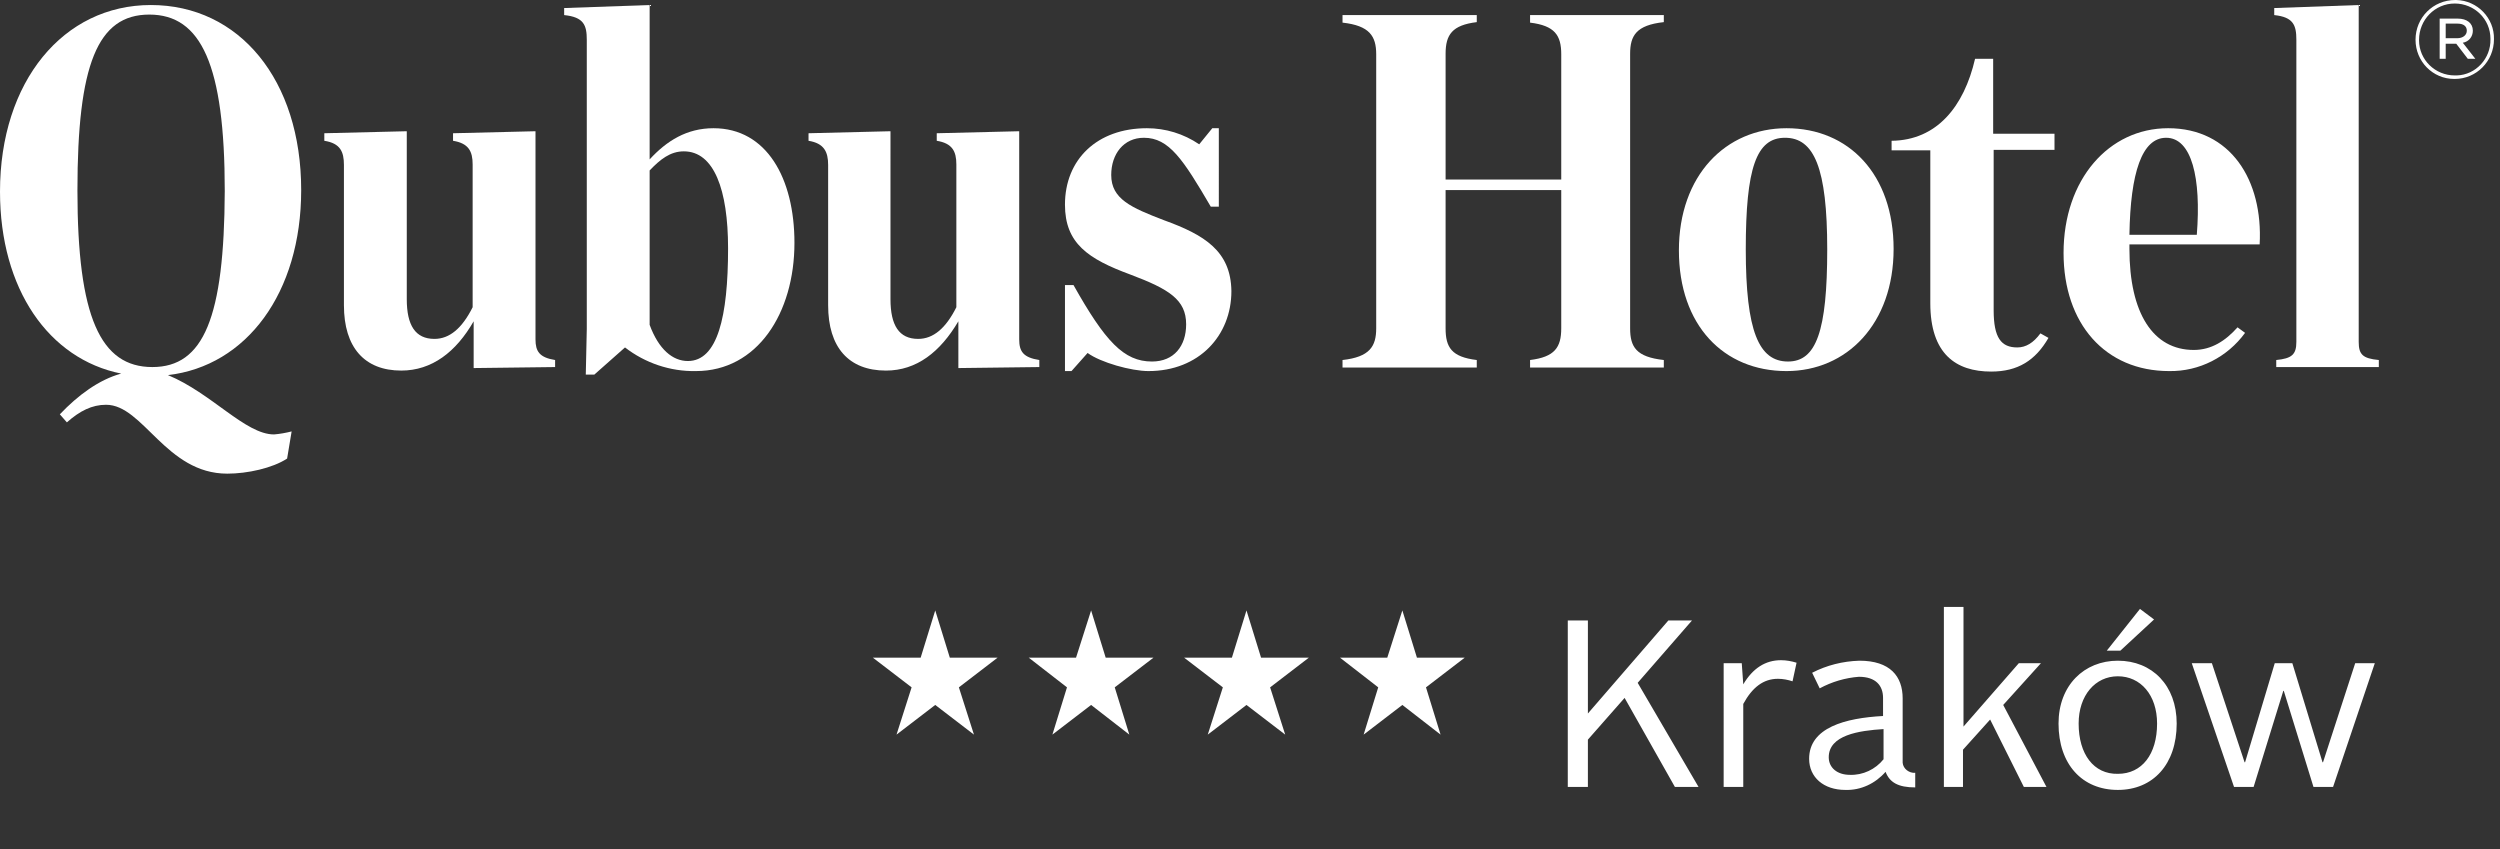 <svg version="1.1" id="_x31_3df0eab-02b1-40f5-abc0-ba877ee632cb" xmlns="http://www.w3.org/2000/svg" xmlns:xlink="http://www.w3.org/1999/xlink" x="0px" y="0px" viewBox="0 0 497.2 168.9" style="enable-background:new 0 0 497.2 168.9;" xml:space="preserve">
<rect x="0" y="0" width="497.2" height="168.9" fill="#333333" stroke="none"/>
<style type="text/css">
	.st0{fill:#FFFFFF;}
</style>
<g id="_x30_3959f5f-bdd8-44ae-a402-b90393ca2729">
	<path class="st0" d="M488.2,15c-3.9,0-7.1-3.1-7.1-7c0,0,0,0,0-0.1c0-3.9,3.1-7.2,7.1-7.2c0,0,0,0,0,0c3.9,0,7.1,3.1,7.1,7
		c0,0,0,0,0,0.1c0.1,3.8-2.9,7.1-6.7,7.2C488.5,15,488.3,15,488.2,15 M488.3,0c-4.4,0-7.9,3.5-7.9,7.9c0,4.3,3.4,7.8,7.7,7.8
		c0,0,0.1,0,0.1,0c4.3,0,7.8-3.5,7.8-7.9c0,0,0,0,0,0c0.1-4.2-3.3-7.7-7.5-7.8C488.4,0,488.4,0,488.3,0"></path>
	<path class="st0" d="M486.4,7.6V4.7h2.4c1.1,0,1.8,0.5,1.8,1.4s-0.8,1.5-1.9,1.5H486.4z M491.8,6.1c0-1.5-1.2-2.4-3-2.4h-3.6v8h1.2
		v-3h2.1l2.3,3h1.5l-2.5-3.2C491,8.3,491.8,7.3,491.8,6.1"></path>
	<path class="st0" d="M231.5,43.8c-6.5-2.5-10.5-4.2-10.5-9c0-4.2,2.5-7.4,6.5-7.4c5,0,7.8,4.3,13.3,13.7h1.6V25.5h-1.3l-2.6,3.2
		c-3.1-2.1-6.7-3.2-10.4-3.2c-9.9,0-16.3,6.2-16.3,15.2c0,7.7,4.6,10.8,13,13.9c7.7,2.9,11.1,5,11.1,9.9c0,4.3-2.4,7.4-6.8,7.4
		c-5.6,0-9.3-4-15.6-15.2h-1.7v17.1h1.3l3.2-3.6c2.6,1.9,8.7,3.6,12.1,3.6c10.1,0,16.5-7.1,16.5-15.9
		C244.8,49.9,239.5,46.7,231.5,43.8"></path>
	<path class="st0" d="M355.6,71.9c-5.8,0-8.4-6-8.4-22.3c0-16.2,2.1-22.2,7.8-22.2c5.8,0,8.4,6,8.4,22.2
		C363.4,65.9,361.2,71.9,355.6,71.9 M355.3,25.5c-12.1,0-21.4,9.4-21.4,24.3s8.9,24,21.4,24c12,0,21.3-9.4,21.3-24.3
		C376.6,34.7,367.7,25.5,355.3,25.5"></path>
	<path class="st0" d="M30.3,73C20,73,15.4,63.1,15.4,37.9c0-25.1,4-35,14.3-35s15,10,15,35.1C44.6,63.2,40.5,73,30.3,73 M59.9,37.8
		C59.9,15.9,47.6,1,30,1C12.6,1,0,16.2,0,38.1c0,19.4,9.7,33.3,24.1,36.2c-4.4,1.2-8.6,4.3-12.2,8.1l1.4,1.6c2.6-2.3,5-3.5,7.8-3.5
		c7.4,0,11.9,13.7,24.1,13.7c4,0,9-1.1,11.9-3l0.9-5.4c-1.2,0.3-2.3,0.5-3.5,0.6c-5.7,0-12.4-8.2-21.1-11.8
		C49,72.8,59.9,58.3,59.9,37.8"></path>
	<path class="st0" d="M202.7,67.5V26.1l-16.4,0.4V28c3.1,0.5,3.9,2.1,3.9,4.7v28.4c-2.1,4.2-4.6,6.3-7.6,6.3c-3.8,0-5.5-2.7-5.5-7.9
		V26.1l-16.3,0.4V28c3.1,0.5,3.9,2.2,3.9,4.8v27.9c0,8.4,4.1,13,11.5,13c6.1,0,10.8-3.7,14.4-9.8v9.3l16.1-0.2v-1.4
		C203.5,71.1,202.7,69.9,202.7,67.5"></path>
	<path class="st0" d="M136.8,71.8c-3,0-5.8-2.3-7.6-7.2V33.9c2.1-2.2,4.1-3.8,6.8-3.8c6,0,8.8,7.6,8.8,19.3
		C144.8,63,142.7,71.8,136.8,71.8 M141.9,25.5c-5.3,0-9.3,2.5-12.7,6.2V1l-17,0.6V3c3.9,0.4,4.5,2,4.5,4.9v57.5l-0.2,9.1h1.7
		l6.1-5.4c4,3.1,9,4.8,14.1,4.7c12.2,0,19.6-11.5,19.6-25.5C158,35.5,152.5,25.5,141.9,25.5"></path>
	<path class="st0" d="M304.3,4.5c4.9,0.6,6.2,2.5,6.2,6.3v24.9h-23v-25c0-3.8,1.3-5.7,6.2-6.3V3H267v1.5c5.4,0.6,6.7,2.7,6.7,6.3
		v54.5c0,3.6-1.3,5.7-6.7,6.3v1.5h26.7v-1.5c-5-0.6-6.2-2.5-6.2-6.3V37.8h23v27.5c0,3.8-1.3,5.7-6.2,6.3v1.5h26.6v-1.5
		c-5.5-0.6-6.7-2.6-6.7-6.3V10.7c0-3.6,1.2-5.7,6.7-6.3V3h-26.6V4.5z"></path>
	<path class="st0" d="M106.5,67.5V26.1l-16.4,0.4V28c3.1,0.5,3.9,2.1,3.9,4.7v28.4c-2.1,4.2-4.6,6.3-7.6,6.3c-3.8,0-5.5-2.7-5.5-7.9
		V26.1l-16.4,0.4V28c3.2,0.5,3.9,2.2,3.9,4.8v27.9c0,8.4,4.1,13,11.4,13c6.1,0,10.9-3.7,14.4-9.8v9.3l16.2-0.2v-1.4
		C107.3,71.1,106.5,69.9,106.5,67.5"></path>
	<path class="st0" d="M430.8,27.4c5.1,0,7,8,6.1,19.3h-13.4C423.7,34.3,426,27.4,430.8,27.4 M423.5,48.6h25.9
		c0.7-12.8-5.8-23.1-18.2-23.1c-11.8,0-20.8,10.2-20.8,24.8c0,14.1,8.3,23.5,21,23.5c6,0.1,11.6-2.8,15.1-7.6l-1.5-1.1
		c-2.4,2.7-5.2,4.5-8.7,4.5c-8.1,0-12.8-7.3-12.8-20.1V48.6z"></path>
	<path class="st0" d="M469.1,68V1l-16.8,0.6V3c3.8,0.4,4.4,2,4.4,4.9V68c0,2.5-0.9,3.3-4,3.6V73h20.4v-1.4
		C469.9,71.3,469.1,70.5,469.1,68"></path>
	<path class="st0" d="M396.4,26.6V11.7h-3.6c-2.2,9.5-7.6,16.2-16.6,16.3v0.6l0,0v1.3h7.7v30.4c0,10.1,5.1,13.6,12.1,13.6
		c5.3,0,8.8-2.2,11.4-6.7l-1.6-0.9c-1.4,1.9-2.9,2.8-4.6,2.8c-3.2,0-4.7-1.9-4.7-7.4V29.8h12.1v-3.2H396.4z"></path>
	<path class="st0" d="M444.3,156.5h3.9l5.9-19.1h0.1l5.9,19.1h3.9l8.3-24.6h-3.9l-6.4,19.7h-0.1l-6-19.7h-3.5l-5.9,19.7h-0.1
		l-6.5-19.7h-4L444.3,156.5z M413.4,143.9c0-5.6,3.3-9.4,7.8-9.4s7.8,3.7,7.8,9.4c0,6.1-3,10-7.8,10
		C416.4,154,413.4,150,413.4,143.9 M409.4,143.9c0,8.1,4.7,13.2,11.8,13.2c7,0,11.7-5.1,11.7-13.2c0-7.6-4.9-12.5-11.7-12.5
		C414.5,131.4,409.4,136.3,409.4,143.9 M419,129.4h2.7l6.7-6.2l-2.8-2.1L419,129.4z M386.5,156.5h3.9v-7.4l5.4-6l6.7,13.4h4.5
		l-8.6-16.3l7.5-8.3h-4.4l-11,12.6v-23.8h-3.9v35.8H386.5z M363.7,150.6c0-4.4,6-5.3,10.9-5.6v6c-1.6,2-4.1,3.2-6.7,3.1
		C365.4,154.1,363.7,152.7,363.7,150.6 M359.8,150.9c0,3.7,2.9,6.2,7.2,6.2c3.1,0.1,6-1.3,8-3.6c0.8,2.1,2.5,3.1,5.9,3.1v-2.9
		c-1.2,0.1-2.4-0.8-2.5-2c0-0.2,0-0.3,0-0.5v-12.3c0-4.4-2.5-7.5-8.6-7.5c-3.3,0.1-6.5,0.9-9.4,2.4l1.5,3.1c2.4-1.3,5.1-2.1,7.8-2.3
		c3.4,0,4.8,1.8,4.8,4.2v3.6C367,142.8,359.8,144.7,359.8,150.9 M342.8,156.5h3.9V140c1.8-3.3,4-5,6.9-5c1,0,2,0.2,2.9,0.5l0.8-3.7
		c-1-0.3-2-0.5-3.1-0.5c-3.1,0-5.6,1.6-7.5,4.8l-0.3-4.2h-3.6L342.8,156.5L342.8,156.5z M311.8,156.5h4v-9.4l7.3-8.3l10,17.7h4.7
		l-12.1-20.7l10.8-12.4h-4.7l-16,18.5v-18.5h-4L311.8,156.5L311.8,156.5z"></path>
	<polygon class="st0" points="278.9,121.4 275.9,130.8 266.5,130.8 274.1,136.7 271.2,146.1 278.9,140.2 286.5,146.1 283.6,136.7
		291.3,130.8 281.8,130.8 	"></polygon>
	<polygon class="st0" points="247.9,121.4 245,130.8 235.5,130.8 243.2,136.7 240.2,146.1 247.9,140.2 255.6,146.1 252.6,136.7
		260.3,130.8 250.8,130.8 	"></polygon>
	<polygon class="st0" points="217,121.4 214,130.8 204.6,130.8 212.2,136.7 209.3,146.1 217,140.2 224.6,146.1 221.7,136.7
		229.4,130.8 219.9,130.8 	"></polygon>
	<polygon class="st0" points="186,121.4 183.1,130.8 173.6,130.8 181.3,136.7 178.3,146.1 186,140.2 193.7,146.1 190.7,136.7
		198.4,130.8 188.9,130.8 	"></polygon>
</g>
</svg>